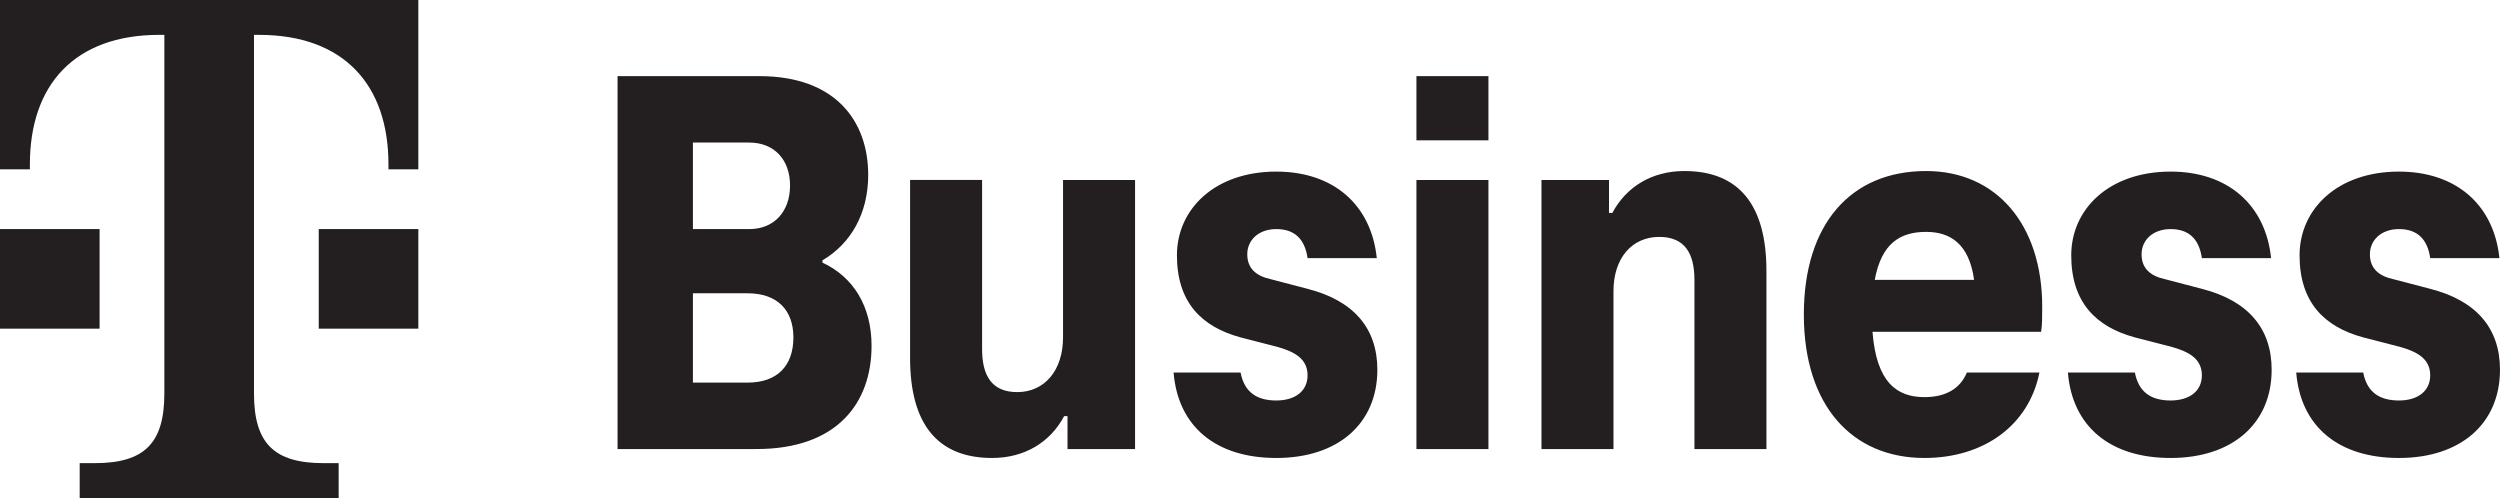 <svg xmlns="http://www.w3.org/2000/svg" viewBox="0 0 1422.95 283.48"><defs><clipPath id="a"><path d="M1306 97h116.941v164H1306Zm0 0"/></clipPath><clipPath id="b"><path d="M0 0h239v283.465H0Zm0 0"/></clipPath></defs><path style="stroke:none;fill-rule:nonzero;fill:#231f20;fill-opacity:1" d="M425.531 217.773c16.84 0 26.055-9.53 26.055-25.738 0-15.566-9.215-25.101-26.055-25.101h-31.14v50.84Zm-31.14-136.628v49.25h32.093c14.297 0 23.196-10.168 23.196-24.786 0-14.933-9.215-24.464-23.196-24.464Zm73.718 68.316c17.793 8.262 27.961 25.101 27.961 47.344 0 32.41-19.382 58.78-65.457 58.78h-79.117V43.333h80.707c43.531 0 61.961 25.738 61.961 56.242 0 21.926-9.851 39.082-26.055 48.614ZM518 203.793v-101.36h40.988v96.278c0 14.934 5.403 24.465 20.02 24.465 15.57 0 26.054-12.39 26.054-31.137v-89.605h40.993v153.152h-38.45V236.84H605.7c-7.945 14.933-22.562 23.832-40.992 23.832-31.137 0-46.707-19.383-46.707-56.879m149.972 8.262h38.132c2.223 11.441 9.532 15.89 20.336 15.89 10.801 0 17.793-5.402 17.793-14.3 0-9.215-6.992-13.344-17.16-16.208l-20.969-5.398c-22.242-6.039-36.226-20.02-36.226-46.71 0-26.372 21.61-47.661 56.562-47.661 32.41 0 54.016 18.746 57.192 49.25h-39.399c-1.59-11.121-7.625-16.523-17.793-16.523s-16.523 6.355-16.523 14.296c0 7.946 4.766 12.395 13.664 14.301l20.652 5.403c26.055 6.671 39.72 22.242 39.72 46.074 0 30.504-22.243 50.203-57.513 50.203-34.316 0-55.925-17.793-58.468-48.617m138.222-109.621h40.989v153.152h-40.989Zm0-59.102h40.989v36.54h-40.989Zm199.227 110.895v101.359h-40.988v-96.277c0-14.934-5.403-24.465-20.02-24.465-15.566 0-26.055 12.074-26.055 30.82v89.922h-40.988V102.434h38.445v18.746h1.91c7.942-14.934 22.56-23.832 40.989-23.832 31.14 0 46.707 19.382 46.707 56.879m61.641 5.082h56.558c-2.86-20.653-13.66-27.325-27.324-27.325-14.934 0-25.422 6.672-29.235 27.325m94.692 29.55h-95.961c2.223 28.918 13.98 37.176 29.55 37.176 12.075 0 20.337-4.765 24.15-13.98h41.308c-6.04 30.187-31.778 48.617-65.457 48.617-40.989 0-68.633-29.55-68.633-81.664 0-51.473 26.687-81.66 69.586-81.66 40.035 0 66.09 30.504 66.09 77.215 0 5.402 0 10.8-.633 14.296m15.25 23.196h38.129c2.222 11.441 9.531 15.89 20.336 15.89 10.804 0 17.793-5.402 17.793-14.3 0-9.215-6.989-13.344-17.157-16.208l-20.972-5.398c-22.242-6.039-36.223-20.02-36.223-46.71 0-26.372 21.606-47.661 56.559-47.661 32.41 0 54.015 18.746 57.195 49.25h-39.402c-1.586-11.121-7.625-16.523-17.793-16.523s-16.524 6.355-16.524 14.296c0 7.946 4.766 12.395 13.664 14.301l20.653 5.403c26.054 6.671 39.718 22.242 39.718 46.074 0 30.504-22.242 50.203-57.511 50.203-34.317 0-55.922-17.793-58.465-48.617"/><g clip-path="url(#a)"><path style="stroke:none;fill-rule:nonzero;fill:#231f20;fill-opacity:1" d="M1306.96 212.055h38.134c2.222 11.441 9.531 15.89 20.336 15.89 10.8 0 17.793-5.402 17.793-14.3 0-9.215-6.993-13.344-17.16-16.208l-20.97-5.398c-22.245-6.039-36.226-20.02-36.226-46.71 0-26.372 21.61-47.661 56.563-47.661 32.41 0 54.015 18.746 57.191 49.25h-39.398c-1.59-11.121-7.625-16.523-17.793-16.523s-16.524 6.355-16.524 14.296c0 7.946 4.766 12.395 13.66 14.301l20.657 5.403c26.054 6.671 39.718 22.242 39.718 46.074 0 30.504-22.246 50.203-57.511 50.203-34.32 0-55.926-17.793-58.47-48.617"/></g><g clip-path="url(#b)"><path style="stroke:none;fill-rule:nonzero;fill:#231f20;fill-opacity:1" d="M181.418 187.086h56.691v-56.691h-56.691ZM0 0v96.379h17.008v-2.836c0-45.356 25.512-73.7 73.699-73.7h2.836v204.095c0 28.347-11.34 39.683-39.684 39.683h-8.504v19.844h147.403V263.62h-8.504c-28.348 0-39.688-11.336-39.688-39.683V19.844h2.836c48.188 0 73.7 28.343 73.7 73.699v2.836h17.007V0Zm56.691 187.086H0v-56.691h56.691Zm0 0"/></g></svg>